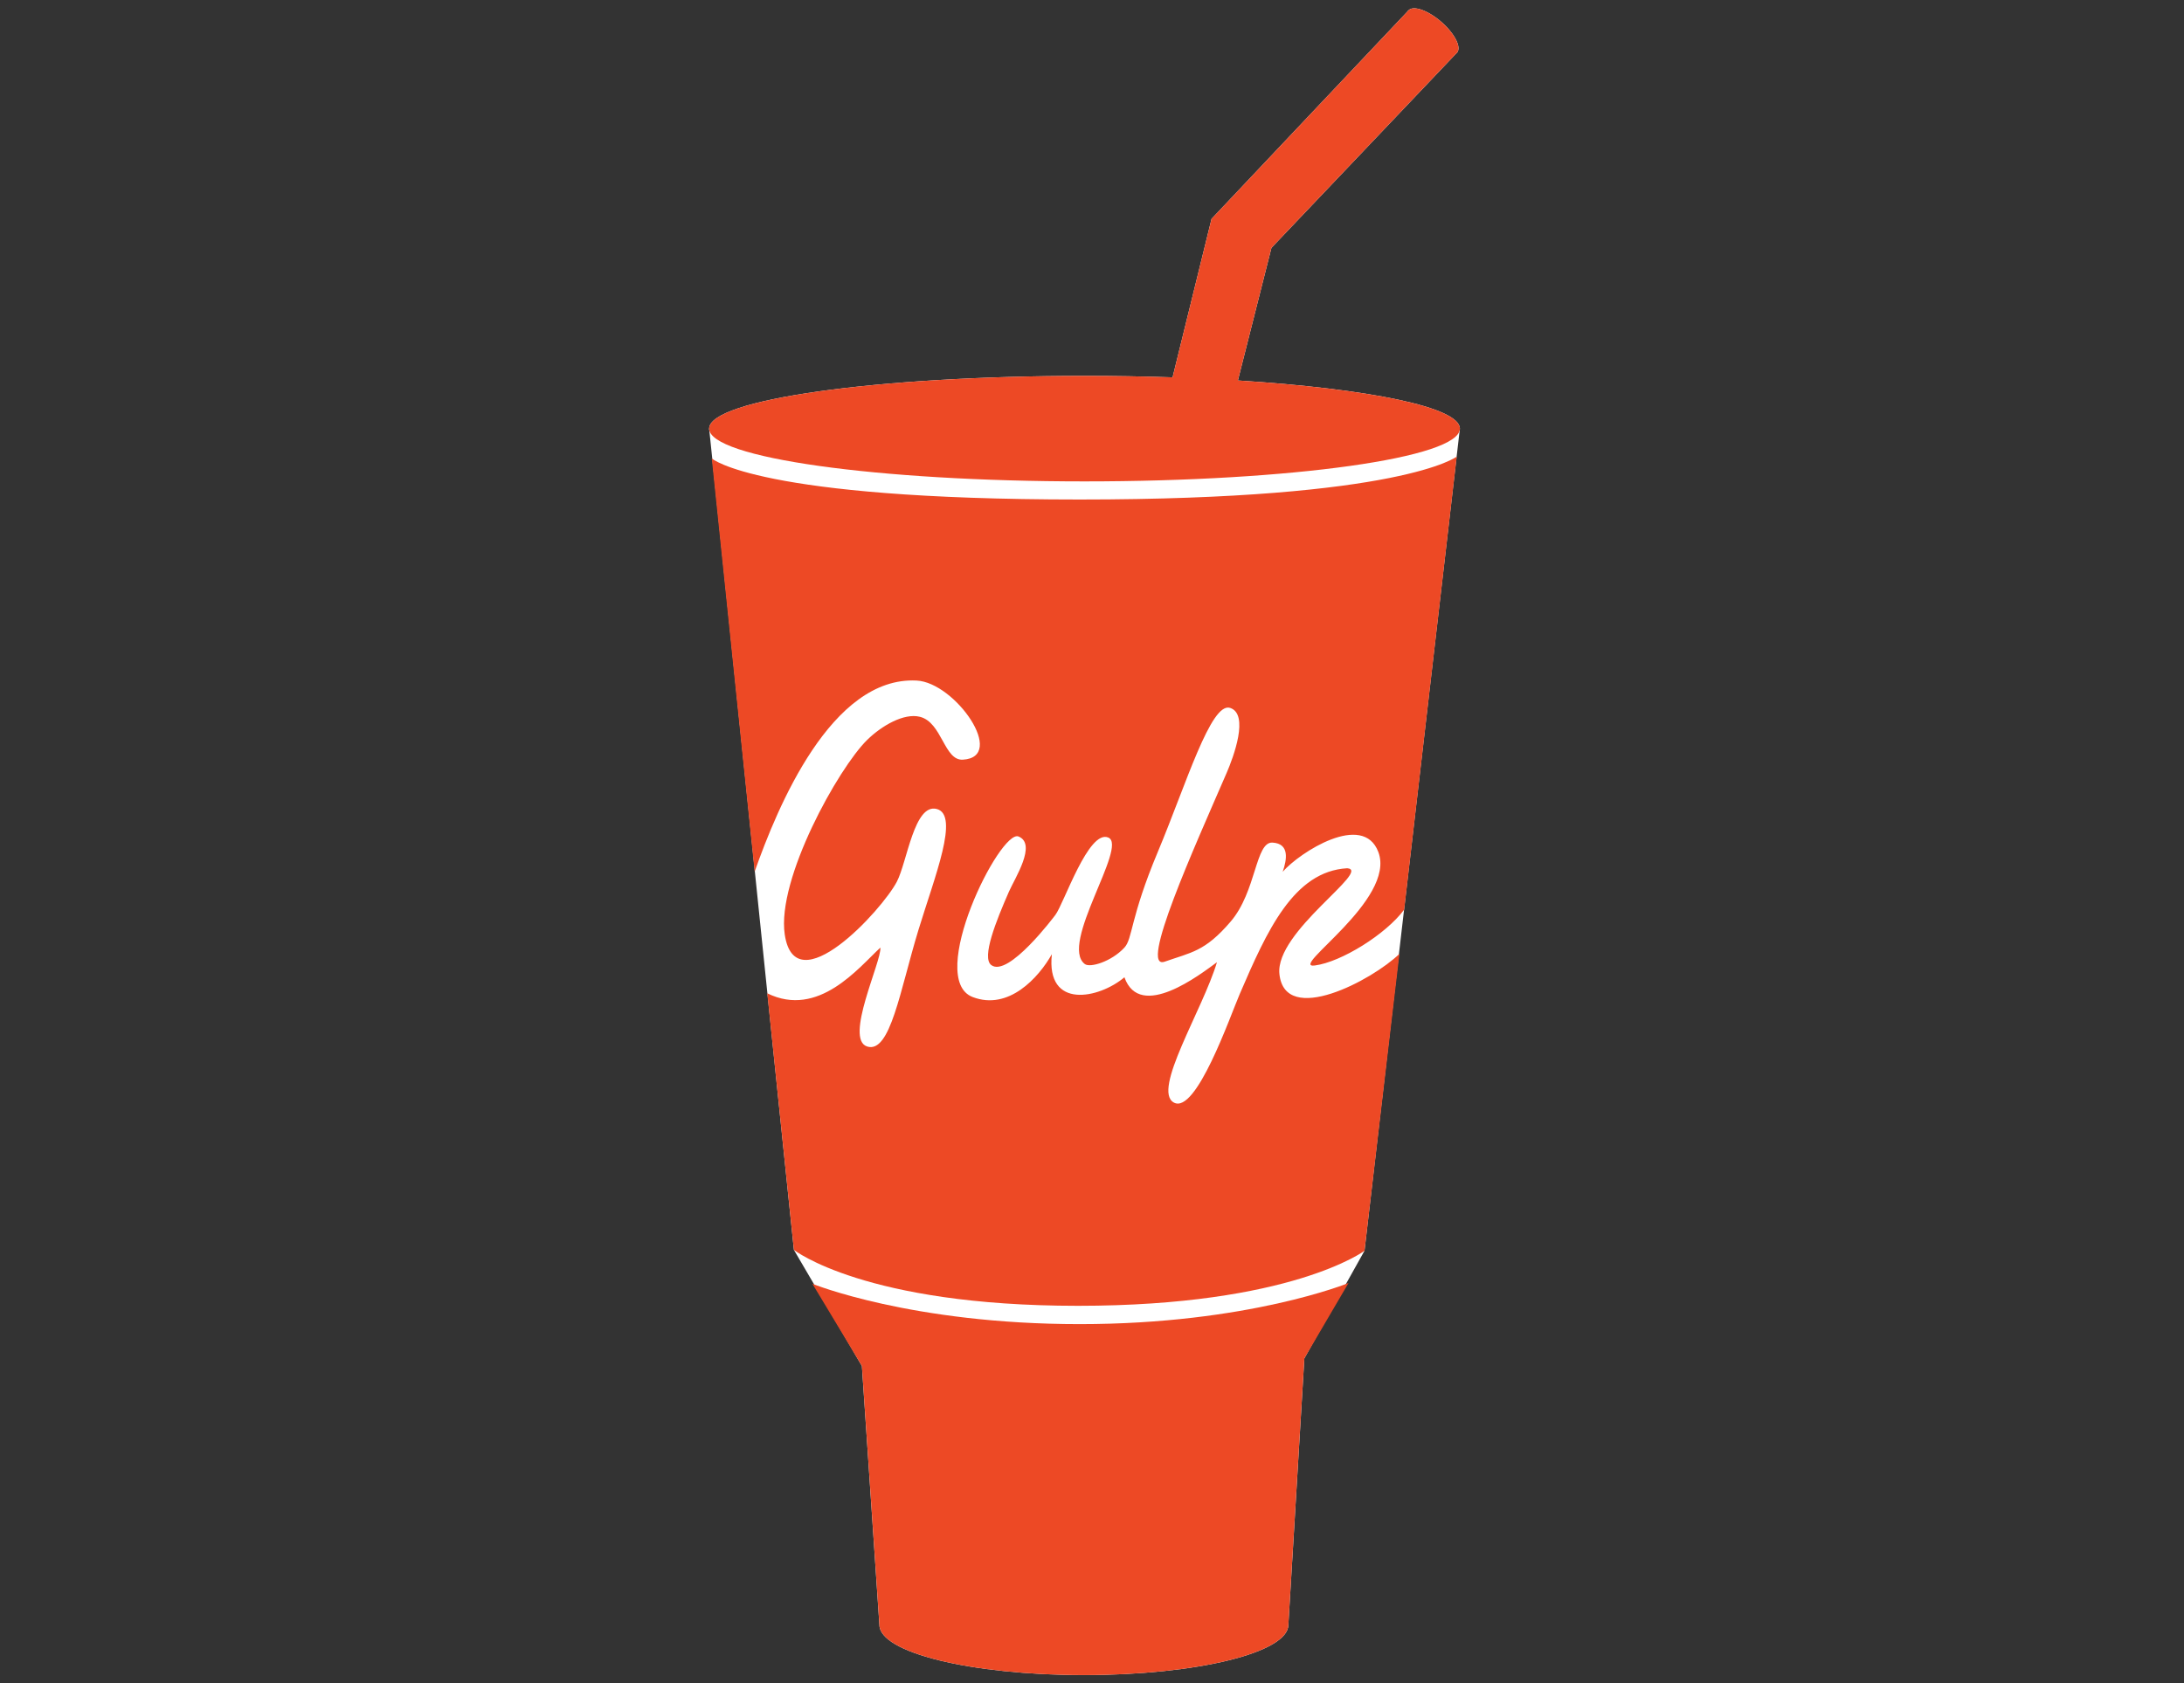 <svg width="131" height="101" fill="none" xmlns="http://www.w3.org/2000/svg"><rect width="100%" height="100%" fill="#333333" stroke="none"/><g clip-path="url(#clip0)"><path d="M77.278 97.485l.959-15.987 3.608-6.455s-7.096 1.895-17.19 1.895c-10.096 0-17.035-1.948-17.035-1.948l4.078 6.965 1.05 15.53c0 1.665 5.491 3.015 12.265 3.015 6.773 0 12.264-1.35 12.264-3.015zM74.25 22.828l2.014-7.96L87.417 3.133 84.477.63l-11.806 12.5-2.338 9.51c-1.76-.059-3.52-.088-5.282-.088-12.434 0-22.515 1.417-22.515 3.165s10.08 3.165 22.515 3.165 22.515-1.417 22.515-3.165c0-1.287-5.467-2.395-13.315-2.89z" fill="#fff"/><path d="M73.08 27.286s-.436.097-1.72.103c-1.283.005-2.194-.008-2.557-.339-.097-.089-.15-.265-.15-.384 0-.227.162-.361.367-.445l.195.305c-.085.029-.133.063-.133.1-.001.173 1.312.29 2.316.278 1.004-.012 2.218-.095 2.219-.265 0-.052-.092-.1-.252-.138l.194-.303c.26.08.487.237.487.507-.003.46-.587.53-.966.58z" fill="#fff"/><path d="M87.395 3.156c.28-.323-.145-1.152-.95-1.85-.806-.697-1.686-1-1.967-.676-.28.324.145 1.152.95 1.85.806.697 1.687 1 1.967.676zm.171 22.561s-8.465-3.077-27.805-3.077a9135.372 9135.372 0 01-17.225 3.077c1.643 15.829 3.442 33.445 5.084 49.273 0 0 4.246 3.355 17.034 3.355 12.789 0 17.191-3.302 17.191-3.302l5.721-49.326z" fill="#fff"/><path d="M77.278 97.485l.959-15.987 2.65-4.522s-6.03 2.467-16.125 2.467c-10.095 0-16.033-2.421-16.033-2.421l2.97 4.933 1.05 15.53c0 1.665 5.49 3.015 12.264 3.015 6.773 0 12.264-1.35 12.264-3.015zM74.25 22.828l2.014-7.96L87.417 3.133 84.477.63l-11.806 12.5-2.338 9.51c-1.76-.059-3.52-.088-5.282-.088-12.434 0-22.515 1.417-22.515 3.165s10.08 3.165 22.515 3.165 22.515-1.417 22.515-3.165c0-1.287-5.467-2.395-13.315-2.89z" fill="#ED4925"/><path d="M73.08 27.286s-.436.097-1.72.103c-1.283.005-2.194-.008-2.557-.339-.097-.089-.15-.265-.15-.384 0-.227.162-.361.367-.445l.195.305c-.085.029-.133.063-.133.1-.001.173 1.312.29 2.316.278 1.004-.012 2.218-.095 2.219-.265 0-.052-.092-.1-.252-.138l.194-.303c.26.08.487.237.487.507-.003.46-.587.53-.966.58zm14.315-24.13c.28-.323-.145-1.152-.95-1.85-.806-.697-1.686-1-1.967-.676-.28.324.145 1.152.95 1.85.806.697 1.687 1 1.967.676zm-10.654 55.28c-.264-2.544 5.562-6.227 4.067-6.344-3.219.184-4.821 3.772-6.44 7.53-.594 1.377-2.625 7.25-3.957 6.528-1.331-.723 1.727-5.553 2.584-8.42-.99.724-4.616 3.542-5.55.903-1.504 1.276-4.715 1.968-4.352-1.385-.8 1.416-2.594 3.394-4.748 2.572-2.828-1.079 1.64-10.088 2.75-9.633 1.11.454-.224 2.506-.574 3.303-.769 1.754-1.657 3.959-1.064 4.41 1.017.774 3.784-2.925 3.845-3.006.518-.684 1.992-5.157 3.18-4.643 1.188.514-2.964 6.419-1.411 7.59.313.237 1.594-.145 2.373-.988.504-.546.33-1.754 2.012-5.762 1.68-4.008 3.178-9 4.331-8.619 1.153.38.203 2.942-.21 3.897-1.941 4.482-5.297 11.888-3.714 11.327 1.582-.56 2.406-.593 3.956-2.407 1.55-1.813 1.478-4.8 2.51-4.736 1.034.063.86 1.02.61 1.75 1.016-1.163 4.818-3.613 5.736-1.187 1.088 2.873-5.44 7.023-3.812 6.81 1.587-.205 4.265-1.872 5.363-3.352l3.152-27.18s-3.28 2.575-22.619 2.575c-19.34 0-22.065-2.464-22.065-2.464l2.572 24.79c1.365-3.88 4.607-11.728 9.717-11.464 2.324.12 5.427 4.595 2.769 4.747-1.125.064-1.24-2.234-2.572-2.572-.961-.243-2.3.538-3.164 1.385-1.726 1.689-5.436 8.35-4.946 11.67.625 4.235 5.843-1.47 6.726-3.164.621-1.194 1.042-4.729 2.401-4.358 1.36.371-.118 4.02-1.104 7.245-1.107 3.622-1.69 7.443-3.078 7.003-1.388-.44.873-5.115.792-5.934-1.305 1.204-3.709 4.251-6.784 2.743L47.62 74.99s4.246 3.355 17.034 3.355c12.789 0 17.191-3.302 17.191-3.302l2.096-17.817c-1.623 1.58-6.871 4.372-7.2 1.21z" fill="#ED4925"/></g><defs><clipPath id="clip0"><path fill="#fff" transform="translate(.051 .5)" d="M0 0h130v100H0z"/></clipPath></defs></svg>